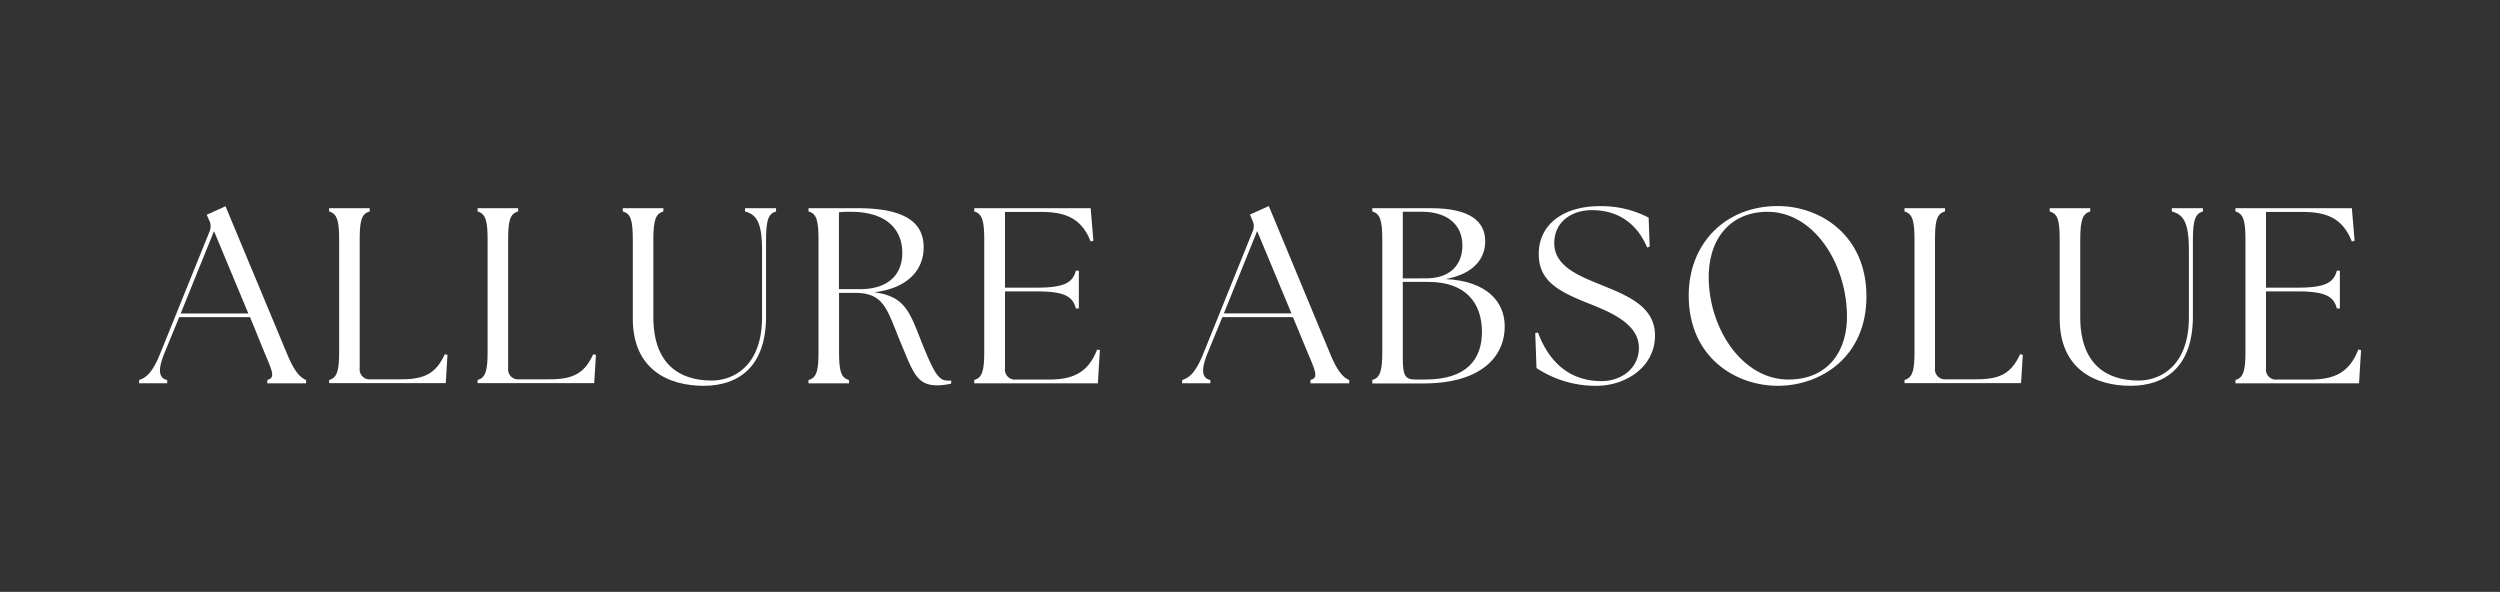 <svg viewBox="0 0 500 118.37" xmlns="http://www.w3.org/2000/svg" data-name="Camada 1" id="Camada_1"><rect x="0" y="0" width="500" height="118.37" fill="#333333" stroke="none"/><defs><style>.cls-1{fill:#fff;}</style></defs><title>Prancheta 2</title><path d="M27.83,76c1.4-.45,2.65-1.45,4.2-5.26L41.9,46.32A2.61,2.61,0,0,0,41.8,44l-.46-1.05,3.76-1.7L57.42,70.8c1.55,3.76,2.75,4.76,3.8,5.21v.65H53.46V76c1.55-.45,1.15-1.45-.45-5.21l-3-7.36H35.84l-3,7.31c-1.3,3.26-1.1,4.91.6,5.26v.65H27.83ZM49.66,62.69,42.8,46.22,36.14,62.69Z" class="cls-1"></path><path d="M65.83,76c1.5-.45,2-1.6,2-5.71V48c0-4.11-.5-5.26-2-5.71v-.65h8.11v.65c-1.55.45-2,1.6-2,5.71V73.61a2,2,0,0,0,2.25,2.25h6c4.8,0,7-1.2,8.76-5l.55.1-.35,5.66H65.83Z" class="cls-1"></path><path d="M95.52,76c1.5-.45,2-1.6,2-5.71V48c0-4.11-.5-5.26-2-5.71v-.65h8.11v.65c-1.55.45-2,1.6-2,5.71V73.61a2,2,0,0,0,2.25,2.25h6c4.8,0,7-1.2,8.76-5l.55.1-.35,5.66H95.52Z" class="cls-1"></path><path d="M126.56,63.74V48c0-4.11-.45-5.26-2-5.71v-.65h8.11v.65c-1.5.45-2,1.6-2,5.71V63.44c0,9.31,5.16,12.67,11.67,12.67,4.31,0,10.07-2.85,10.07-12.67V50c0-5.71-1.21-7.11-3.41-7.71v-.65h6.21v.65c-1.5.45-2,1.6-2,5.71V63.29c0,10.07-5.51,13.87-12.47,13.87C133.57,77.16,126.56,73.81,126.56,63.74Z" class="cls-1"></path><path d="M180.33,69c-2.9-6.91-3.3-10.42-9.31-10.42h-3.21V70.3c0,4.11.45,5.26,2,5.71v.65h-8.11V76c1.55-.45,2-1.6,2-5.71V48c0-4.11-.45-5.26-2-5.71v-.65h9.86c10.16,0,13.17,3.35,13.17,7.81,0,4.71-3.41,8.26-9.92,9,6.16.8,7.11,3.86,9.52,10,2.4,6,3.4,7.66,5.1,7.66a4.09,4.09,0,0,0,.81,0v.6a11.49,11.49,0,0,1-3.06.35C183.34,77,182.53,74.21,180.33,69ZM172,57.83c5.76,0,8.46-3,8.46-7.26,0-4.45-2.9-8.21-10.31-8.21-.75,0-1.56,0-2.36.1V57.83Z" class="cls-1"></path><path d="M194.85,76c1.5-.45,2-1.6,2-5.71V48c0-4.11-.5-5.26-2-5.71v-.65h23.28l.55,6.51-.55.15c-1.75-4.41-4.7-5.91-9.81-5.91H201V57.53h6.41c5.71,0,7.16-1.15,7.76-3.4h.6v7.56h-.6c-.6-2.26-2-3.41-7.76-3.41H201V73.66a2,2,0,0,0,2.25,2.25h6.51c4.81,0,7.86-1.35,9.67-6l.55.1-.41,6.66H194.85Z" class="cls-1"></path><path d="M236.45,76c1.41-.45,2.66-1.45,4.21-5.26l9.86-24.43a2.58,2.58,0,0,0-.1-2.36L250,42.91l3.76-1.7L266.05,70.8c1.55,3.76,2.75,4.76,3.8,5.21v.65h-7.76V76c1.55-.45,1.15-1.45-.45-5.21l-3.05-7.36H244.47l-3,7.31c-1.3,3.26-1.1,4.91.6,5.26v.65h-5.66Zm21.84-13.32-6.86-16.47-6.66,16.47Z" class="cls-1"></path><path d="M274.46,76c1.5-.45,2-1.6,2-5.71V48c0-4.11-.5-5.26-2-5.71v-.65h11.71c7.71,0,10.87,2.55,10.87,6.61,0,3.4-2.2,6.51-7.91,7.56,8.16.4,11.76,4.46,11.81,9.36.1,5.61-4.1,11.52-16.27,11.52H274.46Zm10.76-20.33c5,0,7.26-2.9,7.26-6.56,0-4.16-3-6.76-8.11-6.76h-3.81V55.68Zm-2.05,20.23h1.95c8.16,0,11.27-4,11.27-9.52,0-5.75-3.21-10-10.72-10h-5.11V71.55C280.56,75.16,281,75.91,283.17,75.91Z" class="cls-1"></path><path d="M307.3,73.61l-.25-7,.55-.1c1.95,5.25,5.76,9.71,12.72,9.71,4,0,7.46-2.6,7.46-6.66,0-5-6.16-7.31-10.37-9-5.9-2.36-9.66-4.46-9.66-9.77,0-5.86,4.86-9.56,12.22-9.56a20.42,20.42,0,0,1,9.76,2.3l.2,5.81-.5.15c-1.85-4.36-5.36-7.46-11.06-7.46-4.06,0-7.52,2.35-7.52,6.61,0,4.71,5.16,6.61,9.42,8.36C325.83,59.23,331,61.44,331,67.1c0,6.26-5.8,10.06-11.71,10.06A21.4,21.4,0,0,1,307.3,73.61Z" class="cls-1"></path><path d="M337.74,59.08c0-10.26,7.21-17.87,17.83-17.87,8.46,0,17.72,5.81,17.72,18.07S364,77.16,355.57,77.16,337.74,71.5,337.74,59.08Zm19.93,16.83c8,0,12-5.81,11.72-13.32-.35-10.47-6.91-20.23-15.88-20.23-7.61,0-12.06,5.66-11.76,13.82C342.1,66.25,348.71,75.91,357.67,75.91Z" class="cls-1"></path><path d="M380.9,76c1.5-.45,2-1.6,2-5.71V48c0-4.11-.5-5.26-2-5.71v-.65H389v.65c-1.55.45-2,1.6-2,5.71V73.61a2,2,0,0,0,2.25,2.25h6c4.81,0,7-1.2,8.76-5l.55.1-.35,5.66H380.9Z" class="cls-1"></path><path d="M411.94,63.74V48c0-4.11-.45-5.26-2-5.71v-.65h8.11v.65c-1.5.45-2,1.6-2,5.71V63.44c0,9.31,5.15,12.67,11.66,12.67,4.31,0,10.07-2.85,10.07-12.67V50c0-5.71-1.2-7.11-3.41-7.71v-.65h6.21v.65c-1.5.45-2,1.6-2,5.71V63.29c0,10.07-5.51,13.87-12.47,13.87C419,77.16,411.94,73.81,411.94,63.74Z" class="cls-1"></path><path d="M447.09,76c1.5-.45,2-1.6,2-5.71V48c0-4.11-.5-5.26-2-5.71v-.65h23.28l.55,6.51-.55.15c-1.75-4.41-4.7-5.91-9.81-5.91H453.2V57.53h6.41c5.7,0,7.16-1.15,7.76-3.4h.6v7.56h-.6c-.6-2.26-2.06-3.41-7.76-3.41H453.2V73.66a2,2,0,0,0,2.25,2.25H462c4.81,0,7.86-1.35,9.66-6l.55.1-.4,6.66H447.09Z" class="cls-1"></path></svg>